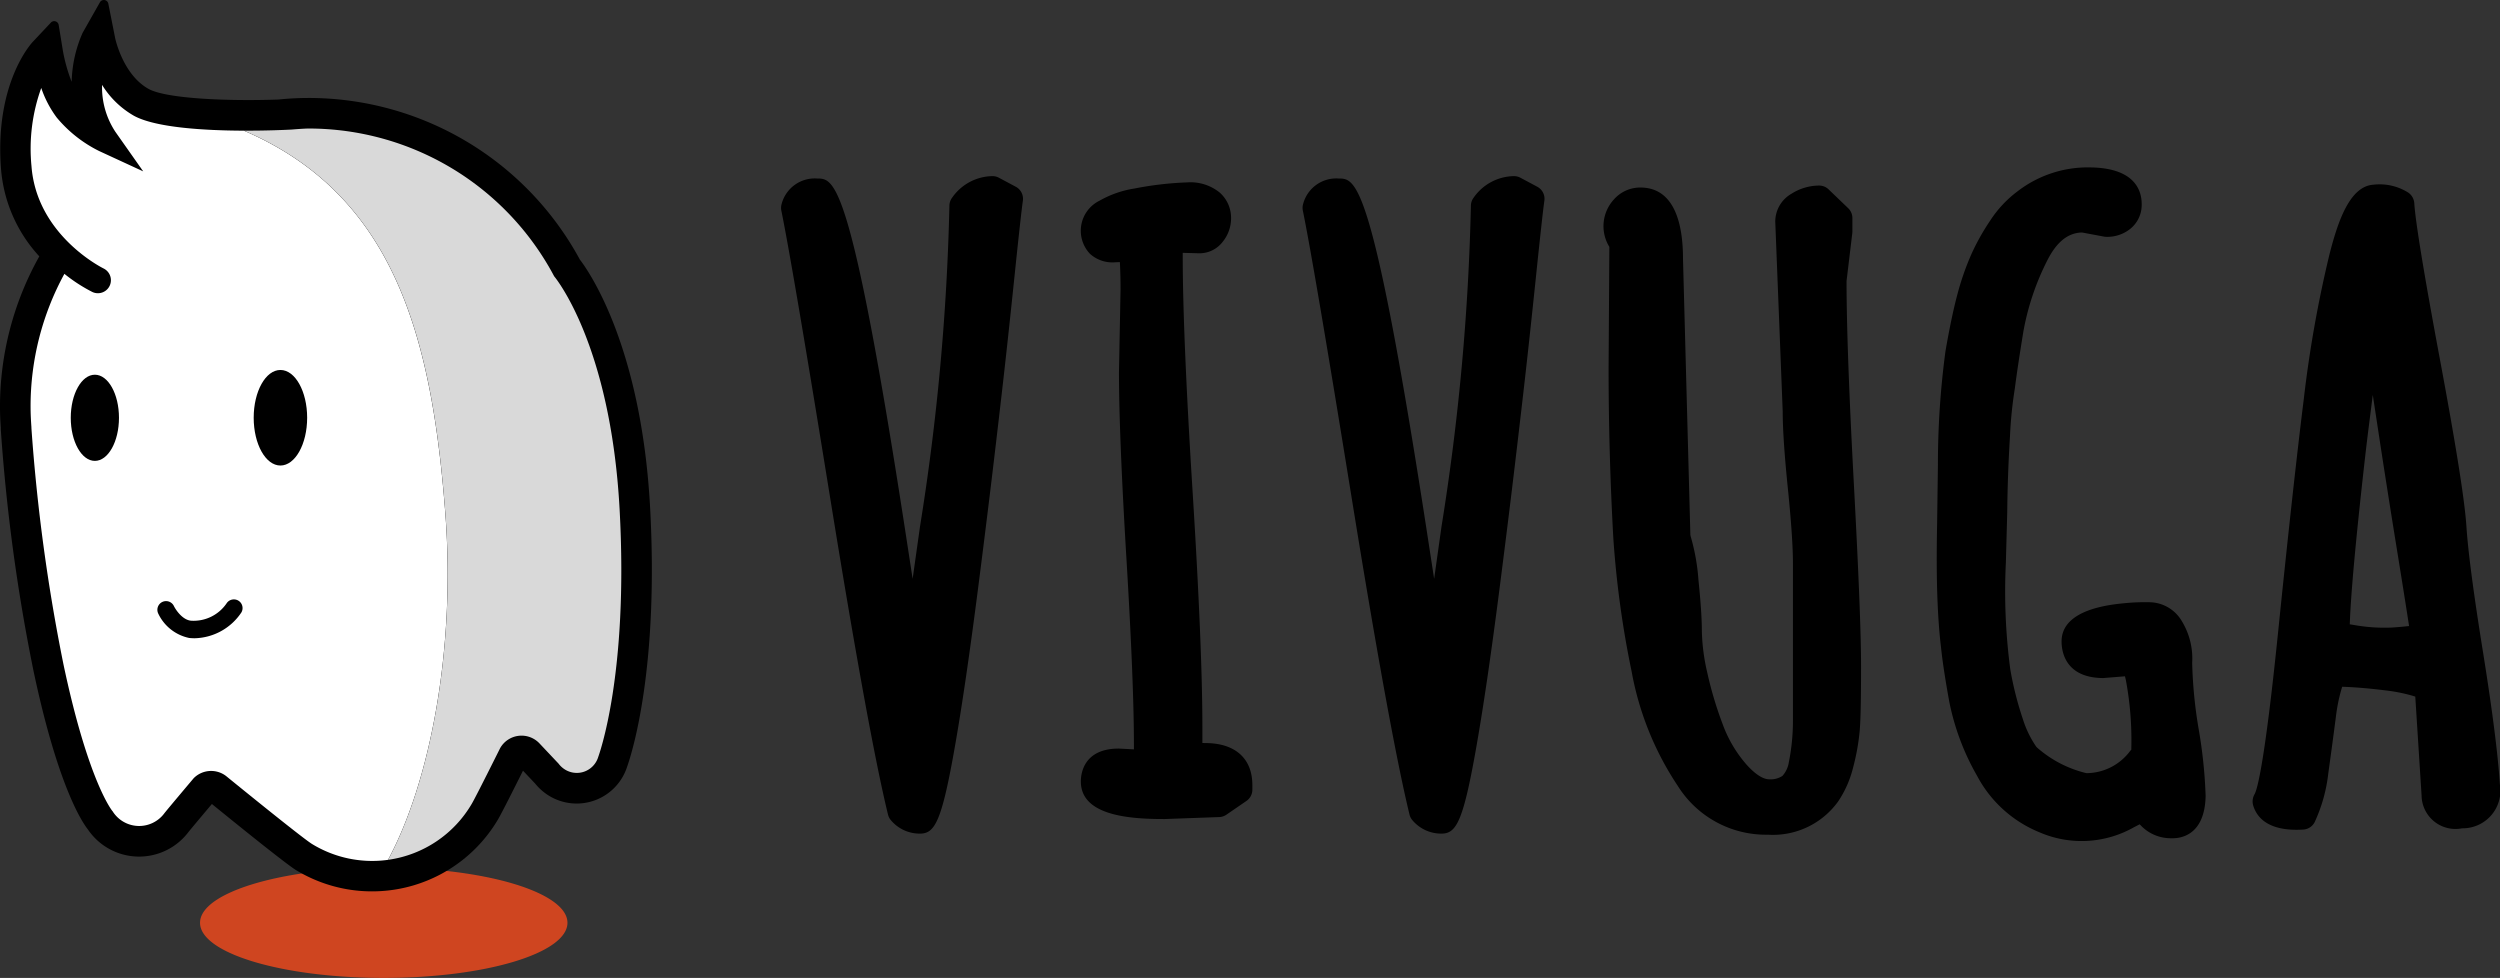 <?xml version="1.0" encoding="UTF-8"?> <svg xmlns="http://www.w3.org/2000/svg" width="183.126" height="71.632" viewBox="0 0 183.126 71.632"><rect x="0" y="0" width="183.126" height="71.632" fill="#333333" stroke="none"/> <g id="Group_489" data-name="Group 489" transform="translate(-275.559 -15)"> <path id="Path_974" data-name="Path 974" d="M346.308,64.653c.288-1.963.594-4.207.91-6.67s.61-4.815.88-7.035.547-4.578.835-7.076c.281-2.428.591-5.28.923-8.478.324-3.127.536-5.042.629-5.692a1,1,0,0,0-.517-1.021l-1.238-.662a1,1,0,0,0-.47-.118,3.662,3.662,0,0,0-2.946,1.564,1,1,0,0,0-.211.617,171.469,171.469,0,0,1-2.151,23.473L342.41,57.4l-.566-3.684c-3.961-25.64-5.16-25.64-6.429-25.64a2.508,2.508,0,0,0-2.6,1.861,1.008,1.008,0,0,0-.023.488c.55,2.691,1.759,9.8,3.593,21.141,1.841,11.376,3.26,19.147,4.22,23.1a1,1,0,0,0,.214.416,2.746,2.746,0,0,0,2.137.98c1.059,0,1.565-.864,2.48-5.98C345.726,68.461,346.018,66.635,346.308,64.653Z"></path> <path id="Path_975" data-name="Path 975" d="M363.96,69.431l-.326-.006V68.237c0-3.843-.243-9.668-.722-17.313-.471-7.526-.713-13.266-.718-17.061v-.342l1.134.031a2.14,2.14,0,0,0,1.795-.841,2.737,2.737,0,0,0,.613-1.754,2.471,2.471,0,0,0-.841-1.858,3.4,3.4,0,0,0-2.388-.738,24.341,24.341,0,0,0-3.843.447,7.488,7.488,0,0,0-2.558.89,2.454,2.454,0,0,0-.7,3.9,2.451,2.451,0,0,0,1.855.614l.33-.012.015.331c.023.524.034,1.088.034,1.686l-.116,6.051c0,3.032.185,7.641.549,13.69.362,6.007.546,10.575.546,13.577v.356l-1.105-.058c-2.583,0-2.783,1.844-2.783,2.409,0,2.467,3.453,2.753,6.051,2.753h.091l3.992-.144a1,1,0,0,0,.528-.174l1.469-1.008a1,1,0,0,0,.433-.823V72.5C367.292,70.588,366.077,69.47,363.96,69.431Z"></path> <path id="Path_976" data-name="Path 976" d="M384.509,64.653c.287-1.963.594-4.207.909-6.67s.611-4.815.88-7.035.548-4.578.835-7.076c.281-2.428.591-5.28.923-8.478.324-3.127.536-5.042.629-5.692a1,1,0,0,0-.516-1.021l-1.239-.662a1,1,0,0,0-.47-.118,3.662,3.662,0,0,0-2.946,1.564,1,1,0,0,0-.211.617,171.317,171.317,0,0,1-2.151,23.473L380.61,57.4l-.566-3.684c-3.961-25.64-5.16-25.64-6.429-25.64a2.508,2.508,0,0,0-2.6,1.861,1.007,1.007,0,0,0-.022.488c.549,2.691,1.758,9.8,3.592,21.141,1.841,11.376,3.26,19.147,4.221,23.1a.989.989,0,0,0,.213.416,2.748,2.748,0,0,0,2.137.98c1.059,0,1.565-.864,2.48-5.98C383.926,68.461,384.218,66.635,384.509,64.653Z"></path> <path id="Path_977" data-name="Path 977" d="M410.819,35.63l0-.04.422-3.521c0-.04.007-.08.007-.119v-.978a1,1,0,0,0-.307-.72l-1.439-1.382a.992.992,0,0,0-.691-.278,3.806,3.806,0,0,0-2.025.6,2.35,2.35,0,0,0-1.188,2.07l.545,13.883c0,1.3.124,3.147.38,5.659.245,2.41.369,4.246.369,5.457v11.52a15.342,15.342,0,0,1-.3,3.053,1.931,1.931,0,0,1-.467,1,1.57,1.57,0,0,1-.976.25c-.31,0-.847-.184-1.637-1.055A9.336,9.336,0,0,1,401.728,68a27.157,27.157,0,0,1-1.112-3.736,14.729,14.729,0,0,1-.395-3.013c0-.914-.082-2.148-.25-3.775a15.166,15.166,0,0,0-.572-3.194l-.02-.1-.54-20.235c0-2.382-.543-5.211-3.128-5.211a2.568,2.568,0,0,0-1.928.868,2.89,2.89,0,0,0-.385,3.4l.047.079-.056,8.88c0,4.1.116,8.284.346,12.446a71.758,71.758,0,0,0,1.343,9.785,22.211,22.211,0,0,0,3.384,8.38,7.618,7.618,0,0,0,6.531,3.569h.077a5.879,5.879,0,0,0,5.137-2.441,7.783,7.783,0,0,0,1.1-2.509,16.071,16.071,0,0,0,.475-2.657c.07-.814.1-2.368.1-4.751,0-2.367-.174-6.769-.533-13.46C411,43.824,410.822,38.878,410.819,35.63Z"></path> <path id="Path_978" data-name="Path 978" d="M437.122,73.3a35.3,35.3,0,0,0-.506-4.873,33.616,33.616,0,0,1-.479-4.868,5.26,5.26,0,0,0-.748-3.044,2.786,2.786,0,0,0-2.32-1.4,15.357,15.357,0,0,0-1.755.057c-1.162.108-4.7.438-4.743,2.768-.013.625.163,2.671,2.959,2.727.033,0,.065,0,.1,0l1.584-.127.066.278a24.027,24.027,0,0,1,.4,4.973v.12L431.6,70a4.016,4.016,0,0,1-3.213,1.634,8.464,8.464,0,0,1-3.605-1.868l-.064-.066a7.507,7.507,0,0,1-.975-2,24.4,24.4,0,0,1-.928-3.659,43.406,43.406,0,0,1-.325-7.826l.1-3.683c.018-1.822.085-3.69.2-5.544a30.621,30.621,0,0,1,.355-3.523c.137-1.07.349-2.479.626-4.175a18.845,18.845,0,0,1,1.745-5.2c.679-1.349,1.5-2.022,2.518-2.059h.038l1.6.3a1.027,1.027,0,0,0,.167.017,2.69,2.69,0,0,0,1.734-.562,2.249,2.249,0,0,0,.866-1.765c.02-.994-.427-2.673-3.645-2.756h-.048a8.419,8.419,0,0,0-5.4,1.749,8.32,8.32,0,0,0-2,2.138,16.507,16.507,0,0,0-1.4,2.507,19.826,19.826,0,0,0-1.016,2.938c-.289,1.083-.579,2.473-.865,4.132a62.5,62.5,0,0,0-.553,8.328l-.059,4.338c-.044,2.211-.034,4.122.032,5.681.052,1.252.137,2.377.254,3.342.1.974.3,2.3.6,3.954a17.922,17.922,0,0,0,2.044,5.461,9.01,9.01,0,0,0,4.552,4.126,7.768,7.768,0,0,0,6.944-.367l.412-.212.171.174a3.039,3.039,0,0,0,2.164.848C435.344,76.425,437.064,76.152,437.122,73.3Z"></path> <path id="Path_979" data-name="Path 979" d="M458.675,72.436c-.139-2.176-.558-5.455-1.247-9.746-.678-4.218-1.08-7.277-1.2-9.091-.122-1.909-.759-5.931-1.947-12.295-1.155-6.192-1.786-10.032-1.874-11.413a1.025,1.025,0,0,0-.433-.777,3.932,3.932,0,0,0-2.558-.585c-1.722.11-2.594,2.638-3.221,5.1a88.267,88.267,0,0,0-1.881,10.591c-.511,4.1-1.149,9.885-1.894,17.189-.965,9.457-1.508,11.363-1.7,11.744a1.06,1.06,0,0,0-.111.858c.393,1.276,1.665,1.883,3.68,1.754a1,1,0,0,0,.822-.548,11.565,11.565,0,0,0,1-3.6q.288-2.06.55-4.088a12.888,12.888,0,0,1,.388-1.973l.074-.252.258.011c.875.039,1.841.123,2.87.252a11.983,11.983,0,0,1,2.006.391l.222.068.462,7.248a2.483,2.483,0,0,0,2.97,2.4A2.761,2.761,0,0,0,458.675,72.436Zm-7-11.543c-.254.027-.558.053-.923.076a12.747,12.747,0,0,1-2.777-.19l-.294-.048.012-.3c.084-2.1.432-5.9,1.036-11.29.118-1.05.23-1.994.337-2.841l.3-2.372.36,2.364c.433,2.847.909,5.88,1.42,9.033.373,2.306.649,4.039.824,5.18l.055.353Z"></path> <path id="Path_980" data-name="Path 980" d="M298.242,78.9c-4.727.626-8.03,2.043-8.03,3.694,0,2.231,6.025,4.039,13.457,4.039s13.457-1.808,13.457-4.039c0-1.809-3.965-3.34-9.429-3.854a10.281,10.281,0,0,1-9.455.16Z" fill="#cf4520"></path> <path id="Path_981" data-name="Path 981" d="M323.178,52.147c-.643-11.7-4.423-17.2-5.145-18.134A22.594,22.594,0,0,0,298.16,22.176a21.686,21.686,0,0,0-2.208.115c-3.665.13-8.206-.055-9.511-.779-1.858-1.031-2.425-3.616-2.447-3.721l-.5-2.523a.333.333,0,0,0-.616-.1l-1.267,2.237a9.358,9.358,0,0,0-.8,3.528l-.005.058a12.132,12.132,0,0,1-.637-2.254l-.311-1.909a.333.333,0,0,0-.571-.174l-1.324,1.408c-.114.121-2.795,3.036-2.333,9.266a10.679,10.679,0,0,0,2.808,6.45,22.534,22.534,0,0,0-2.88,11c0,.486.019.983.059,1.541,0,.044,0,.089,0,.135a134.993,134.993,0,0,0,2.392,17.667c1.753,8.3,3.5,11.014,3.985,11.632a4.532,4.532,0,0,0,7.377.184c.1-.125.815-.984,1.709-2.044,1.779,1.447,5.4,4.373,6.156,4.839.277.17.564.322.854.466a10.714,10.714,0,0,0,13.963-4.2c.27-.462,1.24-2.392,1.816-3.544l.887.939a3.983,3.983,0,0,0,.53.542,3.88,3.88,0,0,0,6.2-1.742C321.888,70.063,323.822,63.858,323.178,52.147Z"></path> <path id="Path_982" data-name="Path 982" d="M308.181,52.64c-.942-12.352-3.474-22.4-13.339-27.406q-.686-.348-1.42-.662c-2.787-.01-6.456-.207-8.067-1.1a6.583,6.583,0,0,1-2.319-2.255,5.918,5.918,0,0,0,.969,3.431l2.045,2.906-3.223-1.488a9.528,9.528,0,0,1-3.114-2.458,7.846,7.846,0,0,1-1.132-2.163,13.1,13.1,0,0,0-.716,5.719c.378,5.085,5.229,7.476,5.278,7.5a.968.968,0,0,1,.314.245.953.953,0,0,1-.726,1.57.94.94,0,0,1-.408-.092,11.662,11.662,0,0,1-2.047-1.328,20.243,20.243,0,0,0-2.477,9.72c0,.519.026,1.031.064,1.54l-.005,0a134.7,134.7,0,0,0,2.348,17.337c1.826,8.647,3.588,10.756,3.588,10.756h.005a2.294,2.294,0,0,0,3.789.174c.182-.242,2.161-2.585,2.161-2.585a1.8,1.8,0,0,1,2.365-.161s5.531,4.51,6.3,4.982a8.444,8.444,0,0,0,5.568,1.162C307.016,72.364,308.945,62.661,308.181,52.64Z" fill="#fff"></path> <path id="Path_983" data-name="Path 983" d="M282.508,48.76c-.975,0-1.766-1.413-1.766-3.156s.791-3.156,1.766-3.156,1.766,1.413,1.766,3.156S283.483,48.76,282.508,48.76Z"></path> <path id="Path_984" data-name="Path 984" d="M293.24,59.862a4.229,4.229,0,0,1-3.41,1.89c-.133,0-.269-.006-.409-.02a3.234,3.234,0,0,1-2.271-1.789.636.636,0,0,1,1.147-.55c.136.278.624,1.012,1.248,1.073a2.922,2.922,0,0,0,2.615-1.275.636.636,0,0,1,1.08.671Z"></path> <path id="Path_985" data-name="Path 985" d="M296.1,49.1c-1.081,0-1.958-1.566-1.958-3.5s.877-3.5,1.958-3.5,1.958,1.567,1.958,3.5S297.178,49.1,296.1,49.1Z"></path> <path id="Path_986" data-name="Path 986" d="M316.15,35.235h0a20.356,20.356,0,0,0-17.987-10.82c-.357,0-1.2.073-1.274.077-.346.018-1.736.085-3.464.079q.734.315,1.42.662c9.865,5.009,12.4,15.054,13.339,27.406.764,10.021-1.165,19.724-4.2,25.344a8.446,8.446,0,0,0,6.141-4.119c.321-.551,2.068-4.058,2.068-4.058a1.8,1.8,0,0,1,2.881-.353l1.4,1.484a1.664,1.664,0,0,0,.267.283h0a1.639,1.639,0,0,0,2.628-.739c.053-.162,2.244-6.034,1.574-18.212S316.15,35.235,316.15,35.235Z" fill="#d9d9d9"></path> </g> </svg> 